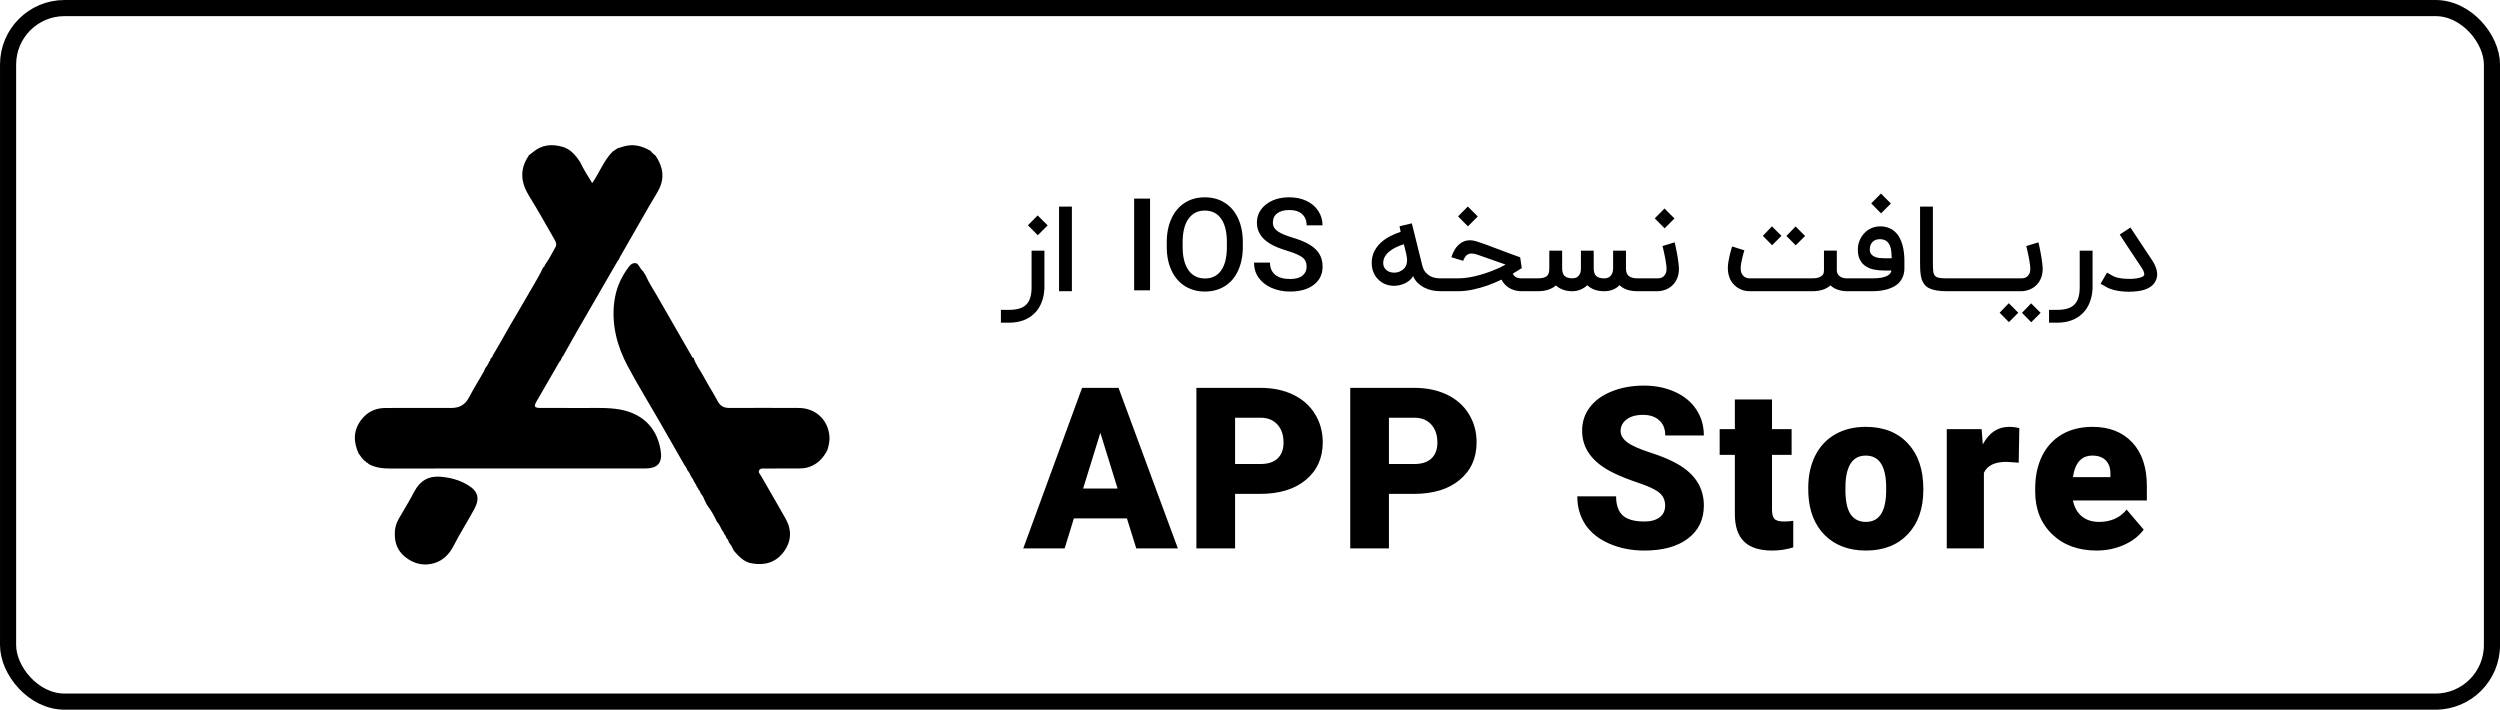 <svg xmlns="http://www.w3.org/2000/svg" width="155" height="44" viewBox="0 0 155 44" fill="none"><rect x="0.501" y="0.5" width="154" height="43" rx="3.5" stroke="black"></rect><path d="M64.754 17.884C64.74 18.209 64.679 18.502 64.573 18.764C64.468 19.026 64.322 19.248 64.132 19.433C63.946 19.617 63.72 19.759 63.456 19.858C63.192 19.958 62.892 20.007 62.558 20.007H62.056V19.211H62.558C62.8 19.211 63.009 19.186 63.183 19.134C63.36 19.084 63.506 19.002 63.62 18.891C63.734 18.782 63.819 18.638 63.874 18.458C63.93 18.281 63.958 18.066 63.958 17.811V15.542H64.754V17.884ZM63.733 13.967L64.336 13.356L64.954 13.975L64.343 14.585L63.733 13.967ZM66.457 18.055H65.661V12.811H66.457V18.055ZM71.303 18H70.317V12.313H71.303V18ZM77.055 15.306C77.055 15.863 76.958 16.353 76.764 16.774C76.573 17.194 76.298 17.516 75.939 17.742C75.583 17.965 75.172 18.076 74.706 18.076C74.243 18.076 73.831 17.965 73.47 17.742C73.111 17.516 72.834 17.195 72.637 16.778C72.441 16.361 72.341 15.88 72.339 15.335V15.014C72.339 14.459 72.437 13.97 72.633 13.546C72.83 13.121 73.106 12.796 73.463 12.571C73.821 12.345 74.234 12.233 74.699 12.233C75.162 12.233 75.572 12.344 75.928 12.567C76.287 12.79 76.563 13.111 76.757 13.531C76.954 13.948 77.053 14.434 77.055 14.989V15.306ZM76.066 15.007C76.066 14.377 75.947 13.895 75.71 13.56C75.472 13.223 75.134 13.055 74.695 13.055C74.269 13.055 73.934 13.222 73.692 13.556C73.452 13.891 73.329 14.365 73.324 14.978V15.306C73.324 15.931 73.446 16.415 73.688 16.756C73.933 17.096 74.272 17.265 74.706 17.265C75.143 17.265 75.478 17.099 75.713 16.767C75.949 16.433 76.066 15.945 76.066 15.306V15.007ZM81.011 16.535C81.011 16.285 80.923 16.092 80.746 15.956C80.572 15.821 80.255 15.684 79.797 15.546C79.339 15.407 78.975 15.255 78.706 15.087C78.187 14.76 77.928 14.335 77.928 13.811C77.928 13.353 78.115 12.976 78.488 12.68C78.861 12.382 79.346 12.233 79.942 12.233C80.338 12.233 80.69 12.307 81.001 12.454C81.311 12.6 81.555 12.807 81.731 13.076C81.909 13.345 81.997 13.644 81.997 13.971H81.011C81.011 13.675 80.918 13.444 80.731 13.276C80.547 13.107 80.282 13.022 79.935 13.022C79.613 13.022 79.362 13.091 79.182 13.229C79.005 13.367 78.917 13.56 78.917 13.807C78.917 14.016 79.013 14.19 79.204 14.331C79.398 14.469 79.716 14.605 80.157 14.738C80.601 14.869 80.956 15.018 81.222 15.185C81.492 15.353 81.688 15.546 81.811 15.764C81.938 15.982 82.001 16.236 82.001 16.527C82.001 17.002 81.819 17.379 81.455 17.658C81.094 17.937 80.602 18.076 79.979 18.076C79.567 18.076 79.187 18.001 78.841 17.851C78.496 17.698 78.228 17.488 78.037 17.222C77.845 16.953 77.75 16.639 77.75 16.28H78.739C78.739 16.605 78.845 16.856 79.059 17.033C79.272 17.21 79.579 17.298 79.979 17.298C80.323 17.298 80.581 17.229 80.753 17.091C80.925 16.95 81.011 16.765 81.011 16.535ZM89.469 18.055H89.309C89.12 18.055 88.937 18.035 88.76 17.996C88.585 17.955 88.424 17.896 88.276 17.818C88.128 17.738 87.996 17.64 87.88 17.524C87.766 17.405 87.676 17.268 87.611 17.113C87.553 17.222 87.475 17.316 87.378 17.396C87.284 17.474 87.172 17.539 87.044 17.593C86.881 17.661 86.72 17.701 86.56 17.713C86.511 17.718 86.463 17.72 86.415 17.72C86.305 17.72 86.188 17.706 86.062 17.676C85.936 17.647 85.808 17.593 85.68 17.513C85.554 17.433 85.444 17.333 85.349 17.215C85.254 17.096 85.181 16.96 85.127 16.807C85.074 16.652 85.047 16.482 85.047 16.298C85.047 16.041 85.097 15.81 85.196 15.604C85.298 15.398 85.431 15.216 85.596 15.058C85.764 14.901 85.955 14.766 86.171 14.655C86.387 14.541 86.61 14.447 86.84 14.374C86.828 14.312 86.816 14.253 86.804 14.2C86.791 14.144 86.781 14.087 86.771 14.029L87.534 13.847L88.182 16.462C88.225 16.636 88.292 16.776 88.382 16.88C88.474 16.984 88.573 17.066 88.68 17.124C88.789 17.179 88.899 17.216 89.011 17.233C89.122 17.25 89.222 17.258 89.309 17.258H89.469V18.055ZM87.225 16.287C87.235 16.234 87.24 16.179 87.24 16.124C87.24 16.085 87.235 16.033 87.225 15.967C87.218 15.899 87.204 15.817 87.182 15.72C87.16 15.621 87.136 15.522 87.109 15.425C87.082 15.329 87.059 15.234 87.04 15.142C86.628 15.27 86.311 15.434 86.091 15.633C85.87 15.832 85.76 16.055 85.76 16.302C85.76 16.43 85.79 16.538 85.851 16.625C85.914 16.713 85.993 16.781 86.087 16.829C86.182 16.875 86.287 16.901 86.404 16.905H86.44C86.542 16.905 86.64 16.889 86.734 16.855C86.873 16.796 86.982 16.725 87.062 16.64C87.144 16.553 87.199 16.435 87.225 16.287ZM93.796 16.964C93.823 17.039 93.863 17.096 93.916 17.134C93.97 17.176 94.025 17.206 94.084 17.226C94.142 17.242 94.196 17.252 94.247 17.255C94.298 17.257 94.334 17.258 94.356 17.258H95.051V18.055H94.356C94.17 18.055 93.996 18.028 93.836 17.974C93.676 17.919 93.533 17.839 93.407 17.735V17.731C93.276 17.624 93.172 17.492 93.094 17.334C93.078 17.342 93.059 17.35 93.04 17.36C92.788 17.481 92.517 17.594 92.229 17.698C91.941 17.8 91.639 17.885 91.323 17.953C91.011 18.021 90.698 18.055 90.385 18.055H89.338V17.258H90.385C90.555 17.258 90.731 17.246 90.913 17.222C91.094 17.198 91.275 17.165 91.454 17.124C91.636 17.08 91.816 17.03 91.993 16.974C92.17 16.919 92.339 16.859 92.502 16.796C92.667 16.733 92.82 16.669 92.963 16.604C93.107 16.536 93.235 16.469 93.349 16.404L91.534 15.767C91.425 15.736 91.328 15.72 91.243 15.72C91.159 15.718 91.084 15.732 91.018 15.764C90.953 15.795 90.896 15.845 90.847 15.913C90.799 15.981 90.755 16.067 90.716 16.171L89.982 15.949C90.033 15.787 90.102 15.632 90.189 15.484C90.276 15.336 90.384 15.212 90.513 15.113C90.641 15.011 90.791 14.943 90.963 14.909C91.017 14.899 91.073 14.895 91.131 14.895C91.259 14.895 91.4 14.919 91.553 14.967C91.688 15.011 91.811 15.052 91.92 15.091C92.031 15.127 92.141 15.166 92.247 15.207C92.354 15.246 92.465 15.289 92.582 15.335C92.701 15.378 92.836 15.429 92.989 15.487C93.144 15.546 93.323 15.613 93.527 15.691C93.731 15.766 93.972 15.853 94.251 15.953L94.349 16.622C94.334 16.631 94.27 16.673 94.156 16.745C94.062 16.808 93.942 16.881 93.796 16.964ZM90.4 13.415L91.004 12.804L91.622 13.422L91.011 14.033L90.4 13.415ZM94.864 17.258H95.322C95.478 17.258 95.602 17.245 95.697 17.218C95.794 17.192 95.869 17.153 95.922 17.102C95.976 17.049 96.011 16.984 96.028 16.909C96.047 16.834 96.057 16.749 96.057 16.654V15.542H96.853V16.636C96.853 16.852 96.904 17.01 97.006 17.109C97.11 17.206 97.275 17.256 97.501 17.258C97.539 17.256 97.588 17.248 97.646 17.236C97.707 17.222 97.764 17.194 97.817 17.153C97.873 17.109 97.92 17.049 97.959 16.971C97.998 16.891 98.017 16.785 98.017 16.654V15.542H98.81V16.636C98.81 16.855 98.862 17.013 98.966 17.113C99.07 17.21 99.238 17.258 99.468 17.258C99.533 17.258 99.598 17.248 99.661 17.229C99.724 17.207 99.781 17.173 99.832 17.127C99.882 17.081 99.924 17.022 99.955 16.949C99.989 16.874 100.008 16.782 100.013 16.673V15.542H100.81V16.673C100.815 16.879 100.876 17.028 100.995 17.12C101.114 17.212 101.295 17.258 101.537 17.258H101.915V18.055H101.537C101.29 18.055 101.071 18.024 100.882 17.964C100.696 17.901 100.538 17.806 100.41 17.68C100.293 17.806 100.151 17.901 99.984 17.964C99.819 18.024 99.647 18.055 99.468 18.055C99.24 18.055 99.04 18.024 98.868 17.964C98.696 17.901 98.544 17.807 98.413 17.684C98.29 17.8 98.148 17.891 97.988 17.956C97.83 18.019 97.673 18.052 97.515 18.055H97.49C97.269 18.055 97.074 18.023 96.904 17.96C96.734 17.895 96.588 17.807 96.464 17.698C96.326 17.817 96.164 17.907 95.977 17.967C95.79 18.026 95.572 18.055 95.322 18.055H94.864V17.258ZM103.828 15.025C103.833 15.04 103.843 15.08 103.857 15.146C103.872 15.209 103.889 15.287 103.908 15.382C103.93 15.476 103.951 15.581 103.97 15.694C103.992 15.809 104.011 15.924 104.028 16.04C104.048 16.154 104.063 16.265 104.075 16.375C104.088 16.481 104.094 16.575 104.094 16.654C104.094 16.895 104.054 17.103 103.974 17.28C103.894 17.457 103.789 17.602 103.661 17.716C103.535 17.83 103.392 17.915 103.232 17.971C103.072 18.027 102.912 18.055 102.752 18.055H101.77V17.258H102.777C102.809 17.258 102.855 17.253 102.915 17.244C102.978 17.234 103.04 17.21 103.101 17.171C103.161 17.13 103.214 17.069 103.257 16.989C103.303 16.909 103.326 16.798 103.326 16.654C103.326 16.601 103.321 16.535 103.312 16.454C103.302 16.375 103.29 16.288 103.275 16.196C103.261 16.104 103.244 16.01 103.224 15.913C103.205 15.816 103.186 15.725 103.166 15.64C103.149 15.555 103.132 15.479 103.115 15.411C103.098 15.343 103.085 15.291 103.075 15.255L103.828 15.025ZM102.595 13.538L103.199 12.927L103.817 13.546L103.206 14.156L102.595 13.538ZM114.77 17.258V18.055H114.501C114.414 18.055 114.324 18.047 114.232 18.033C114.14 18.018 114.049 17.996 113.959 17.967C113.872 17.938 113.788 17.902 113.708 17.858C113.628 17.812 113.555 17.756 113.49 17.691C113.226 17.931 112.854 18.052 112.374 18.055H108.483C108.306 18.055 108.138 18.024 107.981 17.964C107.823 17.903 107.683 17.816 107.559 17.702C107.511 17.656 107.46 17.6 107.406 17.535C107.355 17.469 107.309 17.393 107.268 17.305C107.227 17.216 107.193 17.115 107.166 17.004C107.14 16.89 107.126 16.762 107.126 16.622C107.126 16.498 107.138 16.364 107.163 16.218C107.189 16.07 107.217 15.931 107.246 15.8C107.278 15.667 107.308 15.553 107.337 15.458C107.366 15.361 107.384 15.302 107.392 15.28L107.77 15.4L108.152 15.52C108.135 15.571 108.113 15.642 108.086 15.735C108.062 15.824 108.038 15.922 108.014 16.029C107.989 16.133 107.968 16.239 107.948 16.346C107.931 16.452 107.923 16.544 107.923 16.622C107.923 16.77 107.946 16.886 107.992 16.971C108.04 17.056 108.095 17.12 108.155 17.164C108.218 17.205 108.281 17.232 108.344 17.244C108.408 17.253 108.456 17.258 108.49 17.258H112.348C112.532 17.258 112.674 17.239 112.774 17.2C112.875 17.161 112.949 17.115 112.995 17.062C113.041 17.006 113.068 16.949 113.075 16.891C113.083 16.833 113.086 16.784 113.086 16.745V15.538H113.883V16.727C113.883 16.851 113.908 16.948 113.959 17.018C114.01 17.088 114.069 17.142 114.137 17.178C114.205 17.212 114.273 17.234 114.341 17.244C114.411 17.253 114.464 17.258 114.501 17.258H114.77ZM111.334 15.211L110.759 14.629L111.326 14.04L111.915 14.629L111.334 15.211ZM109.872 15.204L109.297 14.622L109.861 14.033L110.45 14.622L109.872 15.204ZM114.622 18.055V17.258H116.073C116.313 17.258 116.508 17.244 116.658 17.215C116.809 17.183 116.927 17.144 117.015 17.098C117.102 17.05 117.164 16.998 117.2 16.942C117.237 16.884 117.261 16.827 117.273 16.771H116.811C116.583 16.771 116.37 16.75 116.171 16.709C115.975 16.666 115.803 16.594 115.655 16.494C115.509 16.393 115.394 16.259 115.309 16.095C115.227 15.927 115.186 15.72 115.186 15.473C115.186 15.276 115.222 15.09 115.295 14.913C115.367 14.736 115.468 14.581 115.597 14.447C115.725 14.314 115.878 14.21 116.055 14.134C116.212 14.069 116.382 14.036 116.564 14.036H116.633C116.822 14.044 116.988 14.079 117.131 14.142C117.277 14.202 117.401 14.284 117.506 14.386C117.612 14.485 117.701 14.601 117.771 14.735C117.844 14.868 117.902 15.011 117.946 15.164C117.989 15.314 118.021 15.472 118.04 15.636C118.06 15.801 118.071 15.965 118.073 16.127V16.629C118.073 16.811 118.046 16.972 117.993 17.113C117.942 17.253 117.871 17.377 117.778 17.484C117.689 17.59 117.581 17.68 117.455 17.753C117.329 17.823 117.191 17.881 117.04 17.927C116.892 17.973 116.736 18.006 116.571 18.026C116.409 18.045 116.243 18.055 116.073 18.055H114.622ZM116.633 14.833C116.604 14.83 116.575 14.829 116.546 14.829C116.48 14.829 116.411 14.839 116.338 14.858C116.268 14.875 116.2 14.91 116.135 14.964C116.072 15.017 116.021 15.086 115.982 15.171C115.946 15.253 115.927 15.351 115.927 15.466C115.927 15.582 115.954 15.676 116.007 15.749C116.063 15.819 116.134 15.874 116.218 15.913C116.303 15.951 116.398 15.978 116.502 15.993C116.609 16.005 116.712 16.011 116.811 16.011H117.287C117.283 15.902 117.275 15.783 117.266 15.655C117.258 15.524 117.234 15.4 117.193 15.284C117.154 15.167 117.091 15.067 117.004 14.982C116.917 14.897 116.793 14.847 116.633 14.833ZM116.015 12.611L116.618 12L117.237 12.618L116.626 13.229L116.015 12.611ZM120.702 18.055C120.45 18.055 120.234 18.039 120.055 18.007C119.875 17.976 119.724 17.928 119.6 17.866C119.479 17.802 119.381 17.724 119.306 17.629C119.233 17.532 119.177 17.419 119.138 17.291C119.1 17.16 119.074 17.013 119.062 16.851C119.05 16.689 119.044 16.508 119.044 16.309V12.811H119.84V16.309C119.84 16.513 119.846 16.678 119.858 16.804C119.873 16.927 119.908 17.023 119.964 17.091C120.022 17.159 120.108 17.204 120.222 17.226C120.338 17.247 120.498 17.258 120.702 17.258V18.055ZM122.191 17.258C122.254 17.258 122.285 17.286 122.285 17.342V17.964C122.285 18.024 122.254 18.055 122.191 18.055H120.634C120.574 18.055 120.543 18.024 120.543 17.964V17.342C120.543 17.286 120.574 17.258 120.634 17.258H122.191ZM123.753 17.258C123.816 17.258 123.848 17.286 123.848 17.342V17.964C123.848 18.024 123.816 18.055 123.753 18.055H122.197C122.136 18.055 122.106 18.024 122.106 17.964V17.342C122.106 17.286 122.136 17.258 122.197 17.258H123.753ZM126.381 15.025C126.386 15.04 126.396 15.08 126.41 15.146C126.425 15.209 126.442 15.287 126.461 15.382C126.483 15.476 126.504 15.581 126.523 15.694C126.545 15.809 126.564 15.924 126.581 16.04C126.6 16.154 126.616 16.265 126.628 16.375C126.64 16.481 126.647 16.575 126.647 16.654C126.647 16.895 126.607 17.103 126.527 17.28C126.447 17.457 126.342 17.602 126.214 17.716C126.088 17.83 125.945 17.915 125.785 17.971C125.625 18.027 125.465 18.055 125.305 18.055H123.687V17.258H125.33C125.362 17.258 125.408 17.253 125.468 17.244C125.531 17.234 125.593 17.21 125.654 17.171C125.714 17.13 125.767 17.069 125.81 16.989C125.856 16.909 125.879 16.798 125.879 16.654C125.879 16.601 125.874 16.535 125.865 16.454C125.855 16.375 125.843 16.288 125.828 16.196C125.814 16.104 125.797 16.01 125.777 15.913C125.758 15.816 125.739 15.725 125.719 15.64C125.702 15.555 125.685 15.479 125.668 15.411C125.651 15.343 125.638 15.291 125.628 15.255L126.381 15.025ZM125.937 19.978L125.363 19.396L125.93 18.807L126.519 19.396L125.937 19.978ZM124.552 19.971L123.977 19.389L124.545 18.8L125.134 19.389L124.552 19.971ZM129.739 17.884C129.724 18.209 129.664 18.502 129.557 18.764C129.453 19.026 129.306 19.248 129.117 19.433C128.93 19.617 128.705 19.759 128.441 19.858C128.176 19.958 127.877 20.007 127.542 20.007H127.041V19.211H127.542C127.785 19.211 127.993 19.186 128.168 19.134C128.345 19.084 128.49 19.002 128.604 18.891C128.718 18.782 128.803 18.638 128.859 18.458C128.914 18.281 128.942 18.066 128.942 17.811V15.542H129.739V17.884ZM132.002 18.087C131.854 18.087 131.71 18.08 131.569 18.066C131.499 18.058 131.422 18.049 131.34 18.036C131.258 18.024 131.173 18.007 131.085 17.985C131.001 17.964 130.915 17.937 130.827 17.905C130.742 17.872 130.661 17.833 130.584 17.789L130.238 17.593L130.635 16.902L130.98 17.098C131.062 17.147 131.163 17.186 131.282 17.215C131.403 17.244 131.532 17.264 131.667 17.276C131.779 17.286 131.892 17.291 132.005 17.291C132.03 17.291 132.082 17.291 132.162 17.291C132.242 17.288 132.34 17.279 132.456 17.262C132.612 17.238 132.727 17.207 132.802 17.171C132.879 17.132 132.924 17.096 132.936 17.062C132.944 17.047 132.947 17.029 132.947 17.007C132.947 16.976 132.939 16.928 132.922 16.866C132.905 16.802 132.853 16.706 132.765 16.575C132.533 16.223 132.344 15.938 132.198 15.72C132.053 15.499 131.939 15.327 131.856 15.204C131.774 15.08 131.718 14.995 131.689 14.949C131.66 14.903 131.644 14.879 131.642 14.876L131.424 14.542L132.089 14.105L132.307 14.44L132.355 14.509C132.384 14.555 132.439 14.64 132.522 14.764C132.604 14.887 132.718 15.059 132.864 15.28C133.009 15.501 133.198 15.786 133.431 16.134C133.569 16.343 133.662 16.544 133.711 16.738C133.733 16.83 133.744 16.92 133.744 17.007C133.744 17.141 133.717 17.267 133.664 17.386C133.579 17.579 133.435 17.732 133.231 17.844C133.054 17.943 132.835 18.011 132.573 18.047C132.481 18.062 132.387 18.072 132.293 18.076C132.198 18.084 132.101 18.087 132.002 18.087Z" fill="black"></path><path d="M69.87 32.142H66.58L66.008 34H63.443L67.089 24.047H69.349L73.027 34H70.449L69.87 32.142ZM67.153 30.29H69.291L68.222 26.834L67.153 30.29ZM76.575 30.621V34H74.176V24.047H78.147C78.911 24.047 79.585 24.187 80.171 24.467C80.756 24.747 81.208 25.146 81.526 25.664C81.848 26.181 82.01 26.769 82.01 27.426C82.01 28.394 81.662 29.168 80.966 29.749C80.275 30.33 79.322 30.621 78.109 30.621H76.575ZM76.575 28.769H78.147C78.614 28.769 78.968 28.654 79.21 28.425C79.456 28.192 79.579 27.863 79.579 27.439C79.579 26.972 79.454 26.601 79.203 26.326C78.953 26.046 78.612 25.903 78.179 25.899H76.575V28.769ZM86.114 30.621V34H83.715V24.047H87.686C88.45 24.047 89.124 24.187 89.71 24.467C90.295 24.747 90.747 25.146 91.065 25.664C91.388 26.181 91.549 26.769 91.549 27.426C91.549 28.394 91.201 29.168 90.505 29.749C89.814 30.33 88.861 30.621 87.648 30.621H86.114ZM86.114 28.769H87.686C88.153 28.769 88.507 28.654 88.749 28.425C88.995 28.192 89.118 27.863 89.118 27.439C89.118 26.972 88.993 26.601 88.742 26.326C88.492 26.046 88.151 25.903 87.718 25.899H86.114V28.769ZM103.239 31.353C103.239 31.005 103.114 30.733 102.864 30.538C102.618 30.339 102.181 30.135 101.553 29.927C100.929 29.715 100.42 29.512 100.026 29.316C98.736 28.684 98.091 27.814 98.091 26.707C98.091 26.156 98.25 25.67 98.569 25.25C98.891 24.826 99.347 24.497 99.937 24.264C100.526 24.026 101.188 23.907 101.922 23.907C102.635 23.907 103.275 24.037 103.844 24.296C104.412 24.55 104.854 24.913 105.168 25.384C105.482 25.855 105.639 26.393 105.639 27H103.246C103.246 26.593 103.121 26.279 102.87 26.058C102.624 25.833 102.289 25.721 101.865 25.721C101.436 25.721 101.097 25.816 100.847 26.007C100.601 26.194 100.478 26.434 100.478 26.726C100.478 26.981 100.613 27.212 100.885 27.42C101.161 27.628 101.642 27.842 102.329 28.063C103.017 28.283 103.581 28.521 104.022 28.776C105.1 29.395 105.639 30.25 105.639 31.34C105.639 32.21 105.31 32.893 104.652 33.389C103.999 33.886 103.099 34.134 101.954 34.134C101.148 34.134 100.418 33.989 99.765 33.701C99.112 33.412 98.619 33.018 98.288 32.517C97.958 32.012 97.792 31.431 97.792 30.774H100.198C100.198 31.308 100.335 31.703 100.611 31.957C100.887 32.208 101.335 32.333 101.954 32.333C102.349 32.333 102.66 32.248 102.889 32.078C103.123 31.904 103.239 31.662 103.239 31.353ZM109.865 24.766V26.605H111.08V28.203H109.865V31.588C109.865 31.864 109.914 32.057 110.011 32.167C110.113 32.278 110.312 32.333 110.609 32.333C110.839 32.333 111.029 32.318 111.182 32.288V33.936C110.771 34.068 110.338 34.134 109.884 34.134C109.091 34.134 108.505 33.947 108.128 33.574C107.75 33.2 107.561 32.634 107.561 31.875V28.203H106.619V26.605H107.561V24.766H109.865ZM112.112 30.233C112.112 29.494 112.254 28.837 112.538 28.26C112.827 27.683 113.24 27.24 113.779 26.93C114.318 26.62 114.95 26.465 115.676 26.465C116.783 26.465 117.655 26.809 118.291 27.496C118.927 28.184 119.246 29.117 119.246 30.296V30.379C119.246 31.529 118.925 32.443 118.285 33.122C117.644 33.796 116.779 34.134 115.688 34.134C114.636 34.134 113.79 33.82 113.149 33.192C112.513 32.56 112.169 31.703 112.118 30.621L112.112 30.233ZM114.416 30.379C114.416 31.062 114.522 31.563 114.734 31.881C114.95 32.199 115.268 32.358 115.688 32.358C116.507 32.358 116.925 31.728 116.942 30.468V30.233C116.942 28.909 116.52 28.247 115.676 28.247C114.903 28.247 114.486 28.818 114.422 29.959L114.416 30.379ZM125.16 28.686L124.396 28.636C123.675 28.636 123.21 28.862 123.002 29.316V34H120.699V26.605H122.862L122.932 27.554C123.323 26.828 123.864 26.465 124.555 26.465C124.801 26.465 125.015 26.493 125.198 26.548L125.16 28.686ZM129.987 34.134C128.85 34.134 127.932 33.796 127.232 33.122C126.532 32.443 126.182 31.563 126.182 30.481V30.29C126.182 29.531 126.322 28.862 126.602 28.285C126.882 27.709 127.289 27.261 127.823 26.943C128.362 26.625 129.001 26.465 129.739 26.465C130.778 26.465 131.599 26.788 132.202 27.433C132.804 28.078 133.105 28.977 133.105 30.131V31.028H128.523C128.604 31.44 128.782 31.764 129.058 32.002C129.338 32.239 129.701 32.358 130.146 32.358C130.872 32.358 131.44 32.104 131.852 31.595L132.908 32.836C132.619 33.234 132.212 33.55 131.686 33.784C131.16 34.017 130.594 34.134 129.987 34.134ZM129.726 28.247C129.052 28.247 128.651 28.693 128.523 29.584H130.846V29.361C130.846 29.013 130.751 28.741 130.56 28.546C130.369 28.347 130.091 28.247 129.726 28.247Z" fill="black"></path><path d="M33.783 16.429C34.039 16.082 34.225 15.694 34.438 15.322C34.537 15.148 34.459 14.986 34.367 14.828C33.85 13.942 33.361 13.04 32.817 12.172C32.291 11.331 32.199 10.515 32.77 9.669L32.76 9.665C32.779 9.644 32.798 9.624 32.817 9.604C32.834 9.592 32.851 9.581 32.868 9.57C32.916 9.532 32.966 9.497 33.012 9.457C33.572 8.969 34.214 8.905 34.898 9.11C35.386 9.256 35.688 9.63 35.959 10.032V10.03C36.176 10.483 36.436 10.911 36.716 11.351C37.175 10.698 37.431 9.954 37.98 9.4L37.979 9.402C38.085 9.331 38.19 9.26 38.295 9.19L38.295 9.193C38.542 9.123 38.778 9.03 39.046 9.009C39.523 8.972 39.931 9.122 40.329 9.348L40.328 9.345C40.417 9.467 40.531 9.566 40.65 9.658V9.661C41.102 10.326 41.225 11.025 40.842 11.761C40.66 12.11 40.443 12.44 40.247 12.78C39.637 13.841 39.029 14.902 38.421 15.964C38.404 15.993 38.397 16.029 38.385 16.061C38.345 16.117 38.299 16.17 38.265 16.23C37.431 17.669 36.598 19.109 35.768 20.55C35.477 21.056 35.195 21.567 34.909 22.076C34.815 22.142 34.817 22.261 34.758 22.346C34.726 22.387 34.69 22.424 34.664 22.468C34.194 23.279 33.726 24.09 33.257 24.901C33.086 25.199 33.135 25.289 33.48 25.291C34.199 25.295 34.918 25.283 35.637 25.297C36.477 25.314 37.316 25.247 38.156 25.347C39.704 25.531 40.69 26.409 40.951 27.863C41.098 28.683 40.807 29.043 39.992 29.044C34.73 29.044 29.467 29.041 24.205 29.049C23.73 29.049 23.281 29.001 22.86 28.772L22.852 28.765C22.824 28.702 22.762 28.687 22.706 28.665L22.697 28.656C22.68 28.605 22.642 28.577 22.592 28.563L22.587 28.559C22.562 28.532 22.537 28.506 22.512 28.479L22.514 28.482C22.49 28.454 22.465 28.425 22.441 28.398C22.43 28.381 22.419 28.365 22.407 28.349C22.352 28.275 22.296 28.201 22.24 28.126L22.237 28.12C21.905 27.398 21.895 26.695 22.39 26.038C22.762 25.546 23.267 25.297 23.885 25.295C25.244 25.291 26.602 25.286 27.96 25.294C28.463 25.297 28.826 25.115 29.069 24.656C29.357 24.11 29.683 23.584 29.99 23.047C30.028 22.979 30.052 22.904 30.082 22.832C30.189 22.702 30.279 22.562 30.337 22.403C30.382 22.379 30.396 22.339 30.397 22.292C30.414 22.261 30.431 22.23 30.448 22.199L30.453 22.191C30.512 22.156 30.546 22.105 30.552 22.035C30.934 21.408 31.284 20.763 31.651 20.128C32.032 19.47 32.43 18.822 32.803 18.159C33.092 17.646 33.414 17.151 33.659 16.613H33.654C33.672 16.593 33.69 16.572 33.708 16.552L33.707 16.554C33.755 16.527 33.779 16.484 33.783 16.43V16.429Z" fill="black"></path><path d="M39.864 16.812C39.92 16.9 39.977 16.989 40.032 17.077C40.222 17.521 40.494 17.918 40.732 18.335C41.438 19.574 42.152 20.809 42.865 22.045C42.898 22.1 42.913 22.181 43.001 22.189L43.004 22.192C43.138 22.613 43.418 22.957 43.622 23.342C43.897 23.86 44.221 24.353 44.495 24.871C44.656 25.177 44.885 25.294 45.214 25.293C46.654 25.289 48.092 25.285 49.532 25.294C50.554 25.301 51.319 26.005 51.423 27.013C51.455 27.325 51.387 27.623 51.292 27.917C51.019 28.442 50.633 28.833 50.041 28.989C49.877 29.032 49.713 29.042 49.547 29.043C48.845 29.046 48.144 29.044 47.443 29.049C47.315 29.05 47.161 29.018 47.078 29.144C46.987 29.282 47.118 29.389 47.18 29.497C47.688 30.386 48.209 31.268 48.71 32.163C49.101 32.862 49.073 33.563 48.594 34.21C48.101 34.875 47.429 35.07 46.618 34.93C46.104 34.842 45.809 34.495 45.498 34.145C45.416 33.963 45.327 33.785 45.194 33.633L45.198 33.618L45.185 33.611C45.159 33.508 45.112 33.417 45.031 33.346C45.031 33.346 45.03 33.344 45.03 33.345C45.009 33.27 44.991 33.193 44.923 33.143L44.918 33.135C44.883 33.029 44.825 32.936 44.752 32.851L44.755 32.834L44.742 32.823C44.654 32.659 44.581 32.484 44.451 32.345C44.436 32.322 44.421 32.299 44.407 32.276L44.42 32.281C44.292 32.012 44.15 31.752 43.975 31.511C43.975 31.511 43.971 31.502 43.971 31.503C43.92 31.429 43.871 31.356 43.821 31.282C43.769 31.177 43.717 31.074 43.666 30.97C43.62 30.836 43.558 30.712 43.455 30.612L43.447 30.601C43.424 30.499 43.375 30.412 43.298 30.341V30.34C43.298 30.296 43.283 30.262 43.243 30.241L43.24 30.235C43.24 30.195 43.225 30.165 43.186 30.149L43.177 30.131C43.17 30.067 43.145 30.012 43.089 29.975L43.085 29.968C43.084 29.927 43.075 29.89 43.032 29.87L43.029 29.866C42.993 29.742 42.921 29.637 42.843 29.537L42.841 29.53C42.781 29.389 42.712 29.252 42.607 29.138L42.603 29.131C42.569 29.006 42.495 28.903 42.417 28.803L42.414 28.796C41.906 27.908 41.4 27.018 40.889 26.131C40.233 24.99 39.542 23.869 38.922 22.709C38.267 21.484 37.916 20.171 38.079 18.762C38.173 17.943 38.484 17.207 38.98 16.551C39.106 16.384 39.261 16.257 39.496 16.34H39.496C39.643 16.478 39.702 16.685 39.866 16.81L39.864 16.812Z" fill="black"></path><path d="M24.478 33.088C24.47 32.755 24.559 32.449 24.724 32.162C25.048 31.601 25.39 31.049 25.689 30.476C26.038 29.809 26.568 29.497 27.311 29.557C27.921 29.606 28.503 29.763 29.027 30.084C29.657 30.472 29.754 30.922 29.401 31.573C28.981 32.349 28.503 33.093 28.101 33.88C27.859 34.353 27.467 34.743 26.96 34.904C26.298 35.114 25.666 34.974 25.11 34.523C24.65 34.148 24.467 33.663 24.478 33.088Z" fill="black"></path></svg>